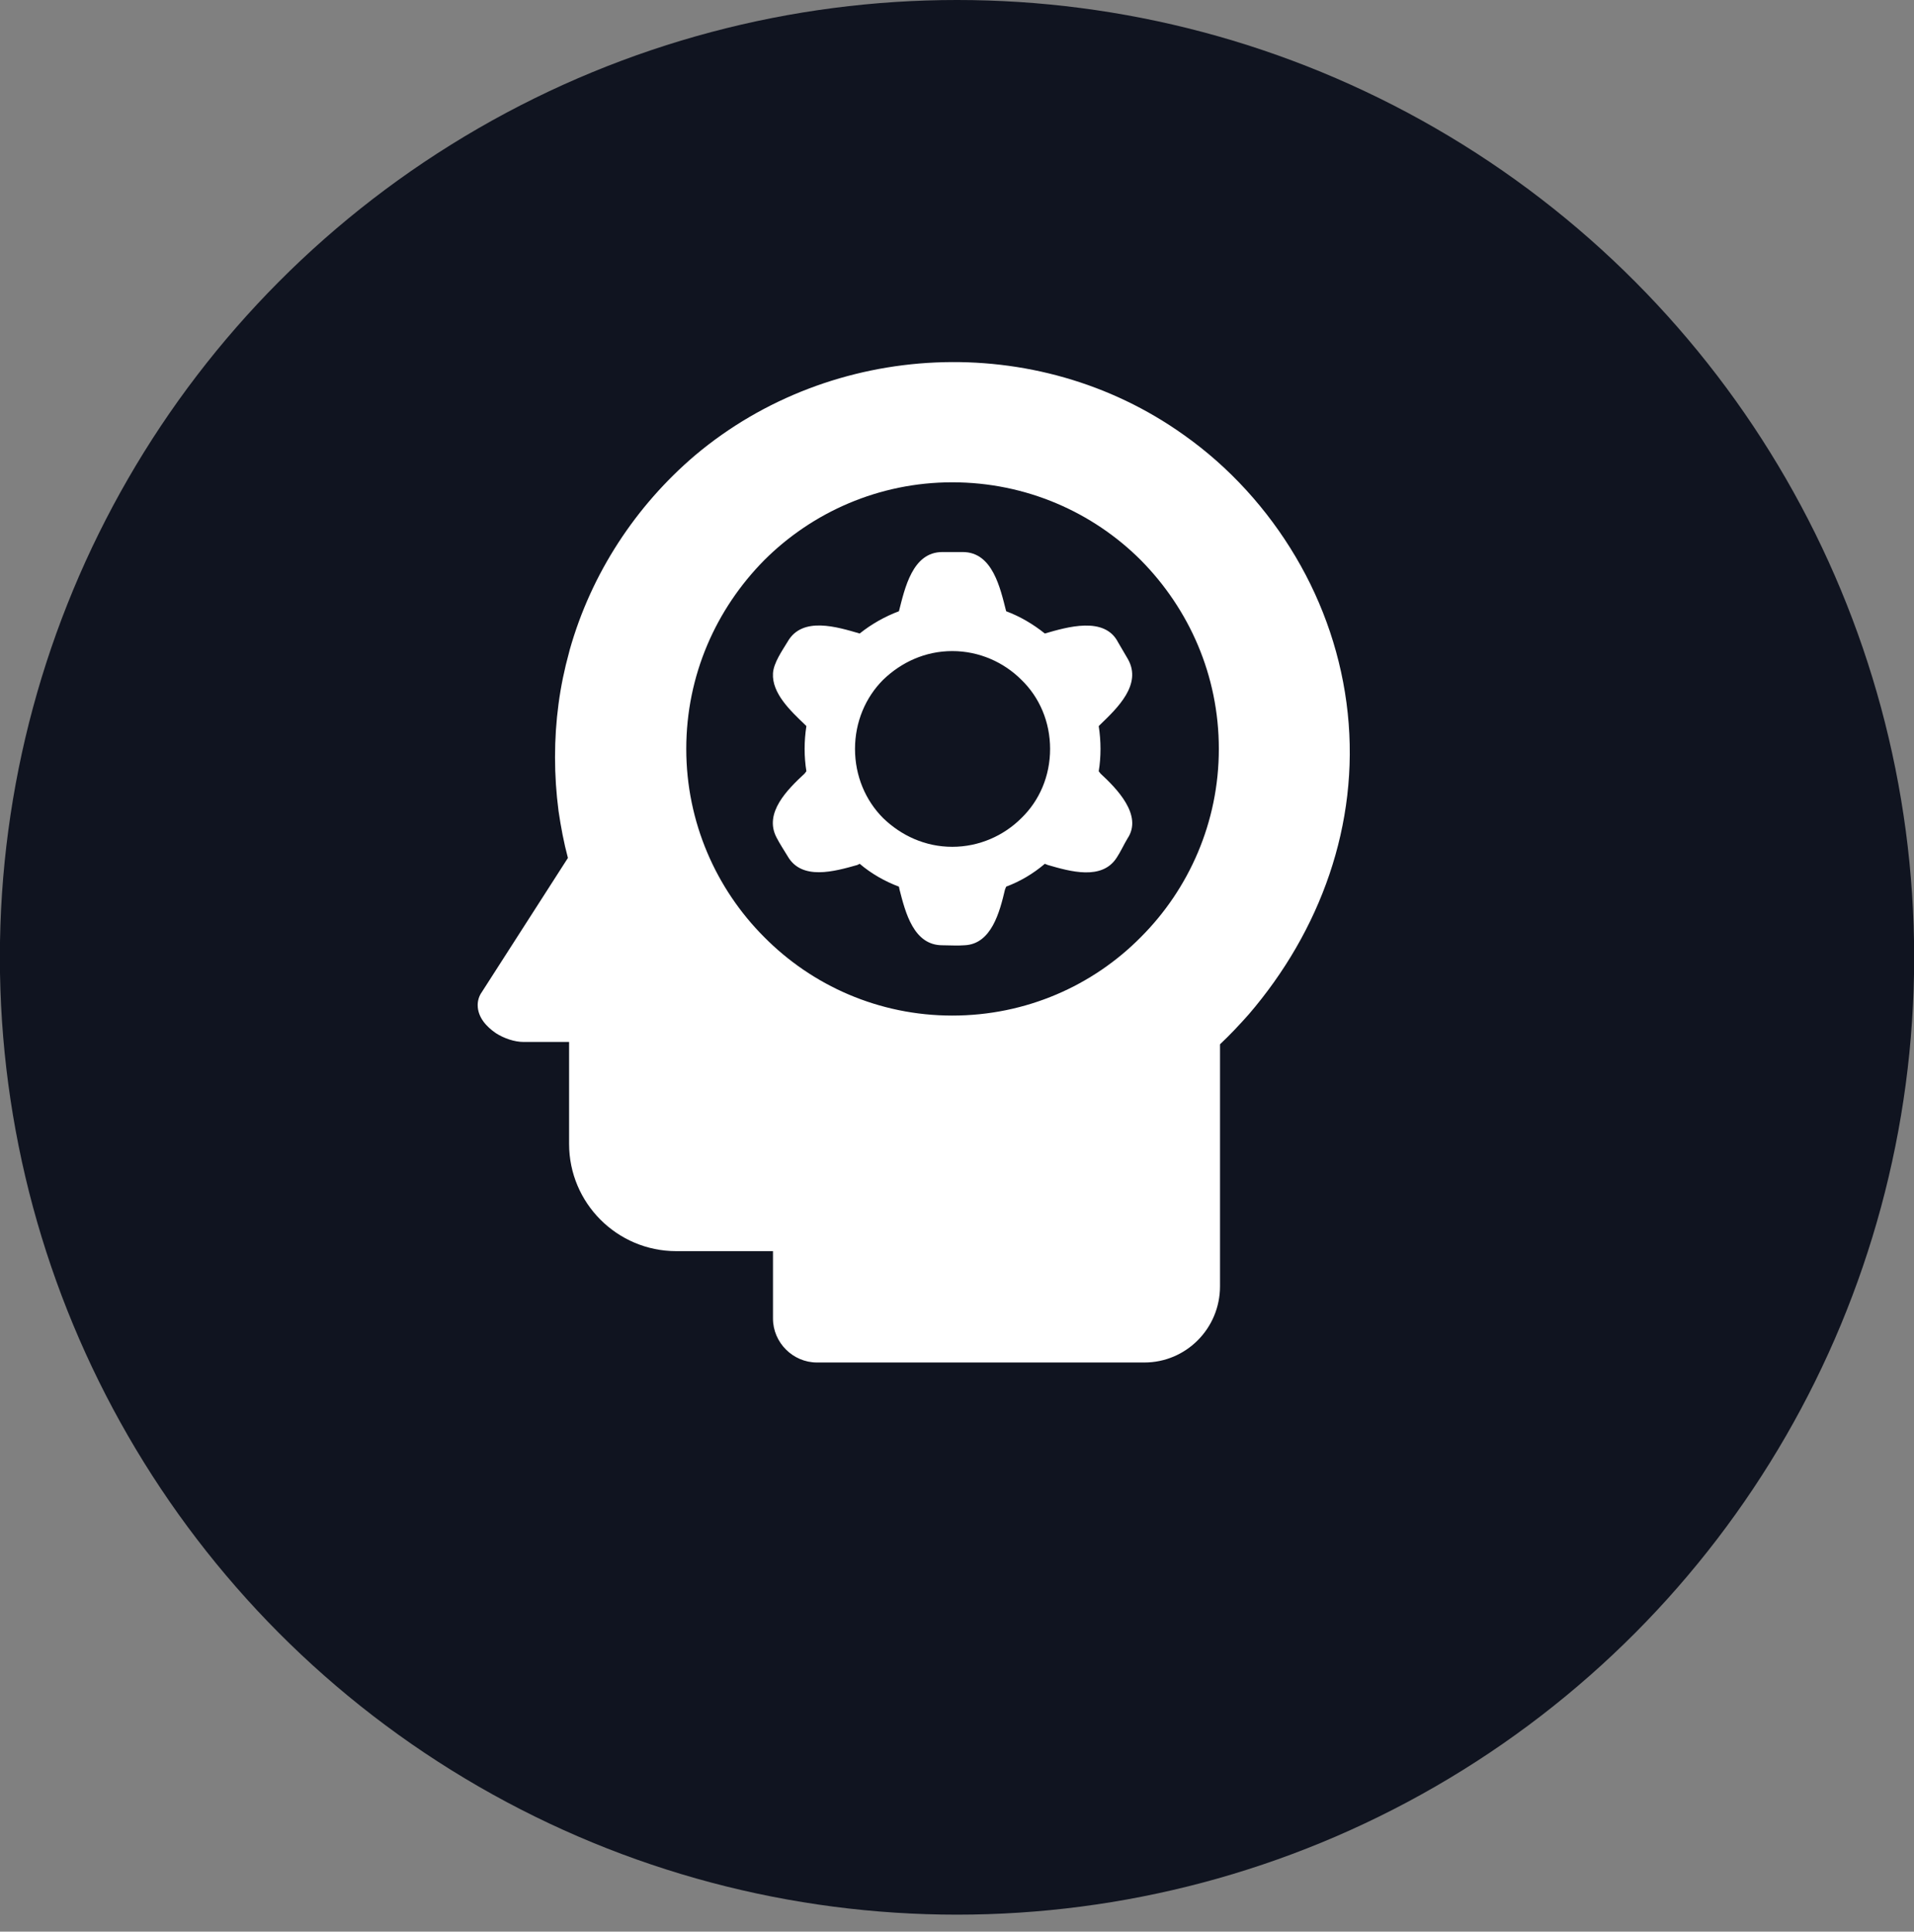 <svg width="111" height="112" viewBox="0 0 111 112" fill="none" xmlns="http://www.w3.org/2000/svg">
<rect x="0" y="0" width="111" height="112" fill="#808080" stroke="none"/>
<circle cx="55.501" cy="55.508" r="55.508" fill="#101420"/>
<g clip-path="url(#clip0_838_662)">
<path fill-rule="evenodd" clip-rule="evenodd" d="M70.753 71.865V60.55C71.331 60.007 71.874 59.429 72.418 58.817C76.563 53.992 78.84 47.809 78.16 41.353C77.82 38.125 76.767 35.033 75.136 32.281C73.505 29.529 71.297 27.082 68.646 25.213C60.118 19.131 48.26 19.709 40.309 26.402C36.877 29.325 34.295 33.232 33.038 37.683C33.038 37.717 33.004 37.785 33.004 37.819C32.732 38.804 32.528 39.79 32.392 40.809C32.256 41.828 32.188 42.848 32.188 43.901C32.188 44.954 32.256 45.974 32.392 47.027C32.528 47.944 32.698 48.862 32.936 49.745L27.941 57.526C27.771 57.764 27.703 58.036 27.703 58.274C27.703 58.987 28.213 59.531 28.756 59.904C29.232 60.21 29.844 60.414 30.353 60.414H33.004V66.326C33.004 69.758 35.79 72.544 39.222 72.544H44.828V76.452C44.828 77.845 45.983 79 47.376 79H66.37C68.782 79 70.753 77.029 70.753 74.583V71.865ZM60.764 50.153C62.055 50.527 63.923 51.07 64.773 49.711C64.977 49.405 65.181 48.964 65.384 48.624C66.302 47.265 64.739 45.702 63.822 44.852L63.719 44.717C63.788 44.309 63.822 43.867 63.822 43.425C63.822 42.984 63.788 42.542 63.719 42.1L63.822 41.998C64.807 41.047 66.234 39.688 65.418 38.227L64.841 37.241C64.059 35.712 61.885 36.358 60.594 36.732C59.914 36.188 59.166 35.746 58.351 35.441C58.011 34.115 57.57 32.009 55.837 32.009H54.648C52.915 32.009 52.473 34.115 52.133 35.441C51.318 35.746 50.536 36.188 49.857 36.732C48.566 36.358 46.527 35.712 45.677 37.207C45.371 37.717 44.862 38.431 44.828 39.042C44.76 40.197 45.847 41.217 46.663 41.998L46.765 42.1C46.629 42.984 46.629 43.867 46.765 44.717L46.663 44.852C45.677 45.77 44.284 47.129 45.032 48.556C45.202 48.896 45.474 49.303 45.677 49.643C46.493 51.07 48.396 50.527 49.721 50.153L49.857 50.085C50.536 50.663 51.318 51.104 52.133 51.41L52.167 51.58C52.507 52.905 52.983 54.808 54.648 54.808C55.055 54.808 55.531 54.842 55.939 54.808C57.502 54.74 57.977 52.871 58.283 51.58L58.351 51.41C59.166 51.104 59.914 50.663 60.594 50.085L60.764 50.153ZM60.899 43.425C60.899 44.988 60.288 46.415 59.234 47.435C58.215 48.454 56.788 49.1 55.225 49.1C53.662 49.1 52.269 48.454 51.216 47.435C50.196 46.415 49.585 44.988 49.585 43.425C49.585 41.862 50.196 40.435 51.216 39.416C52.269 38.397 53.662 37.751 55.225 37.751C56.788 37.751 58.215 38.397 59.234 39.416C60.288 40.435 60.899 41.862 60.899 43.425ZM66.166 54.332C63.38 57.152 59.506 58.885 55.225 58.885C50.978 58.885 47.104 57.152 44.318 54.332C41.532 51.546 39.799 47.673 39.799 43.425C39.799 39.144 41.532 35.305 44.318 32.484C47.104 29.698 50.978 27.965 55.225 27.965C59.506 27.965 63.38 29.698 66.166 32.484C68.952 35.305 70.685 39.144 70.685 43.425C70.685 47.673 68.952 51.546 66.166 54.332Z" fill="white"/>
</g>
<defs>
<clipPath id="clip0_838_662">
<rect width="58" height="58" fill="white" transform="translate(24 21)"/>
</clipPath>
</defs>
</svg>
